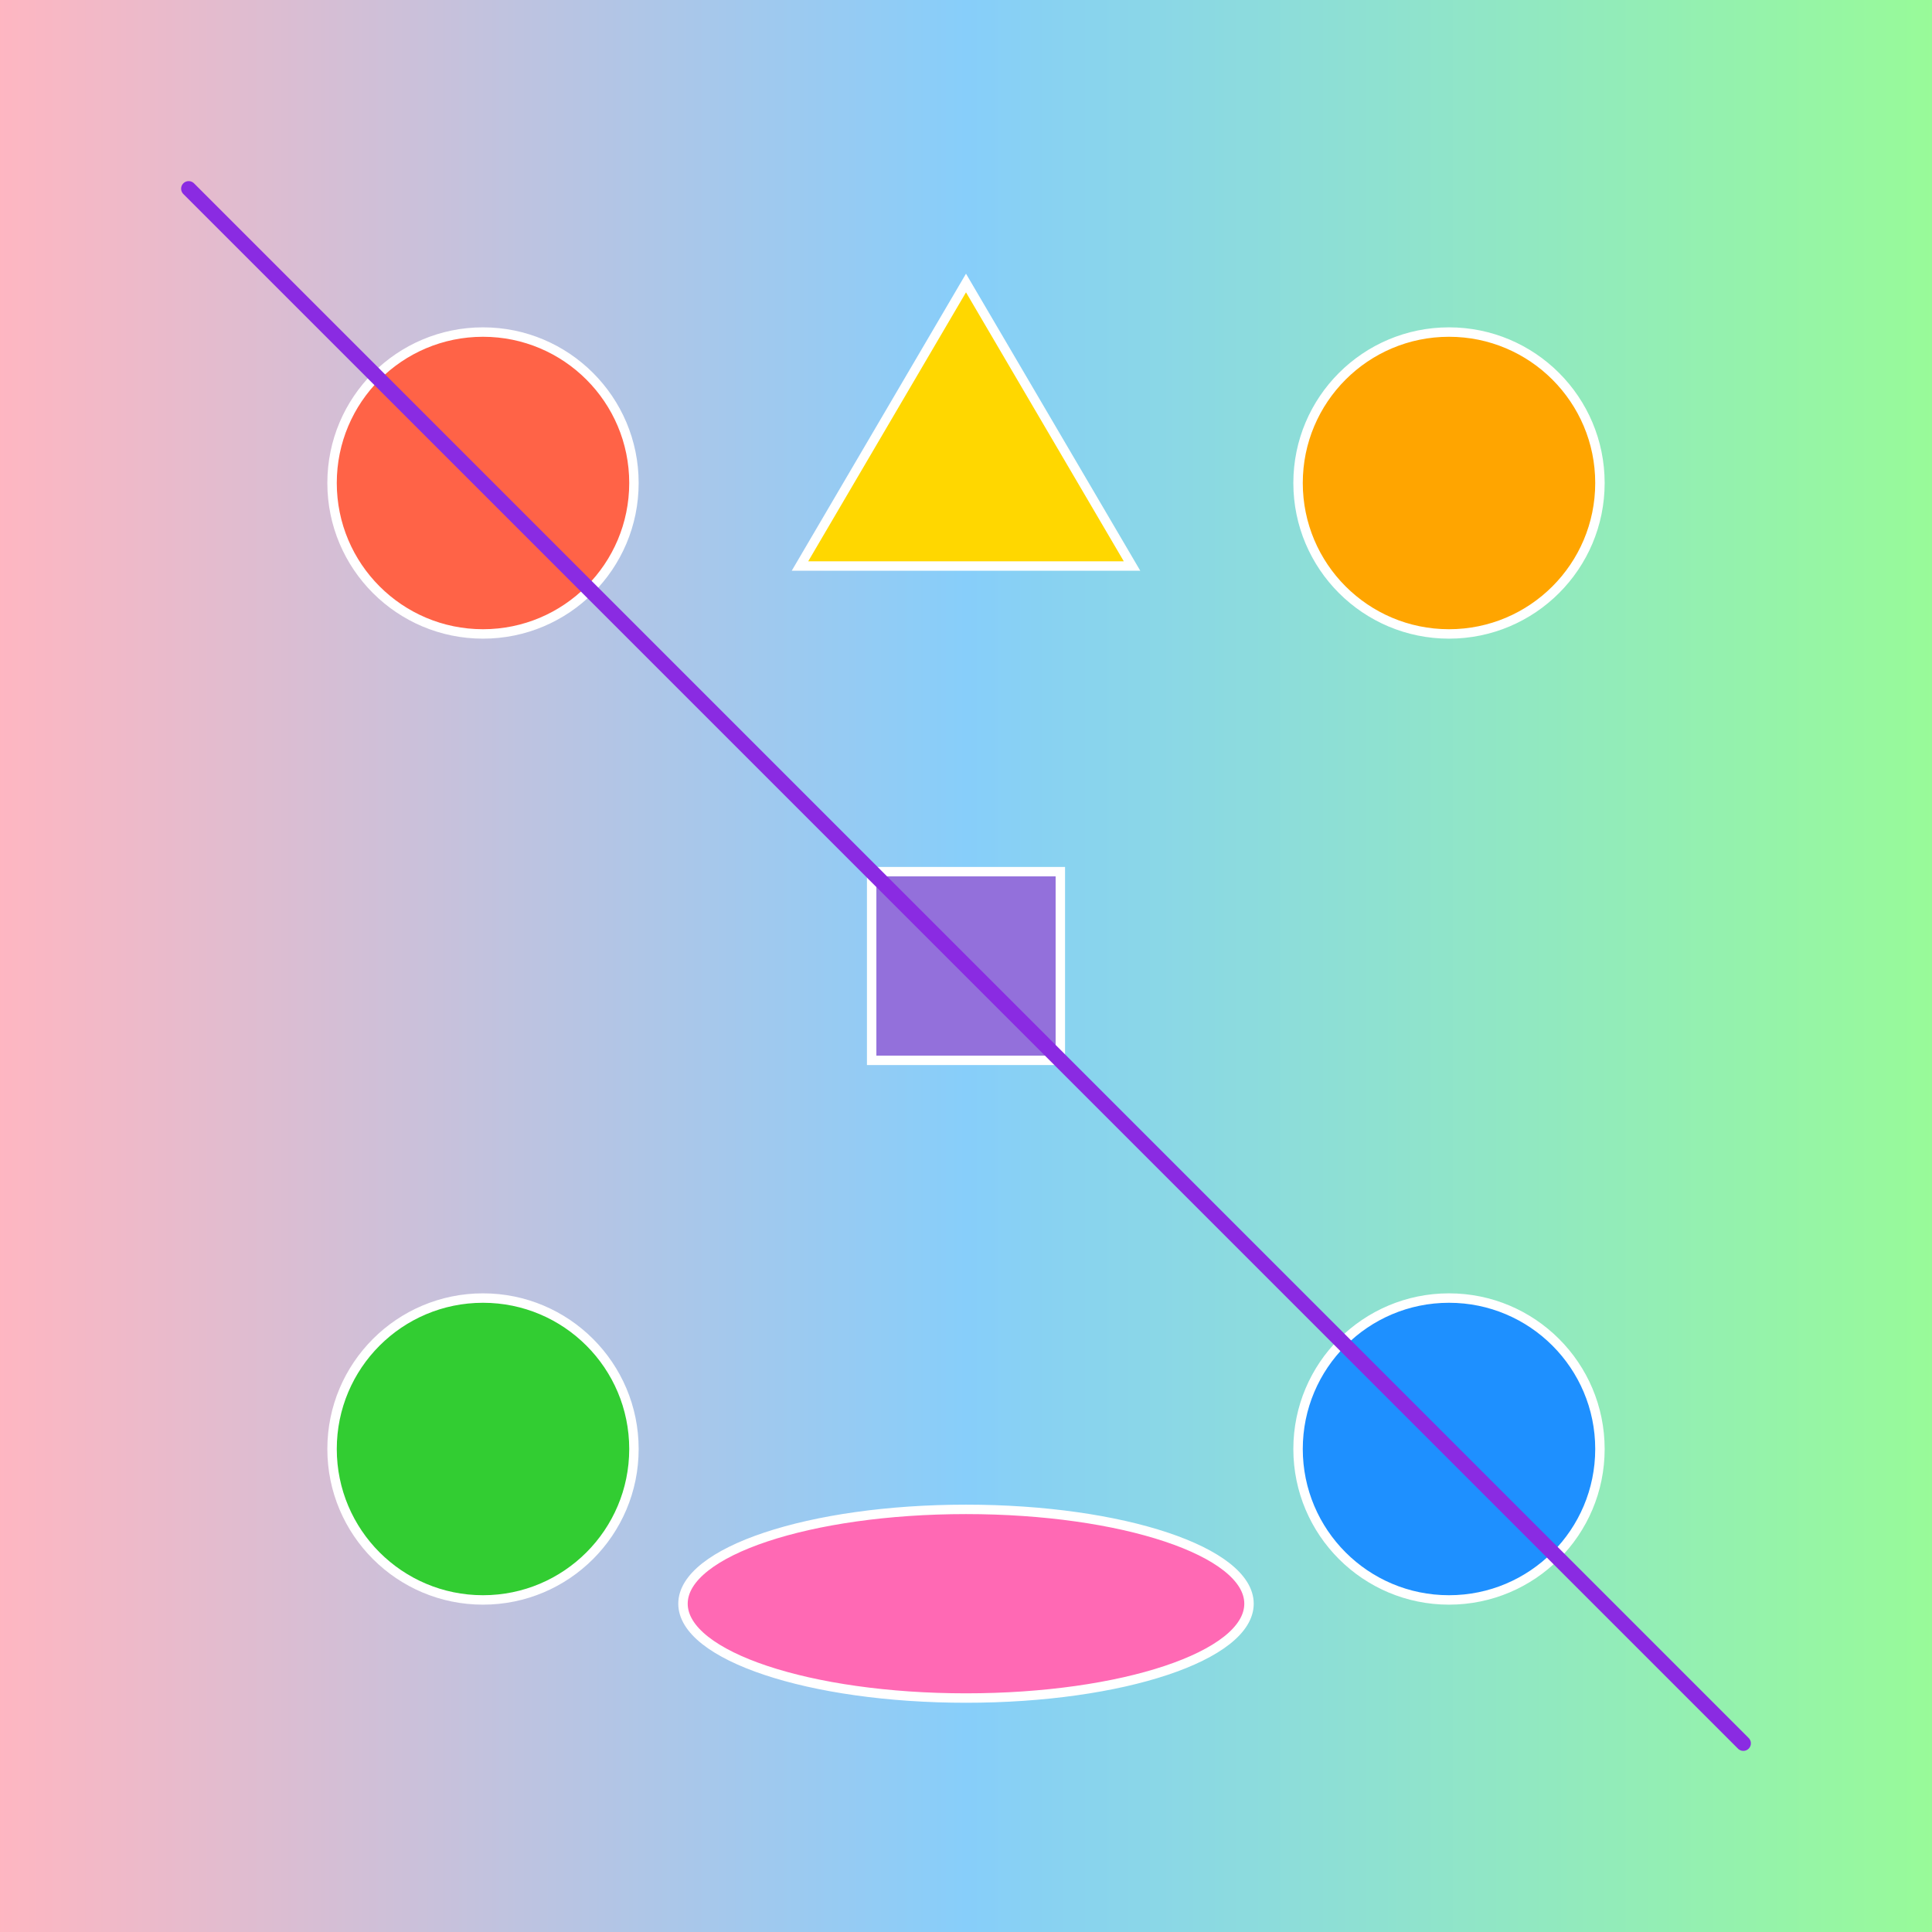<!--

Generated by DrawGPT.
Free, open source, AI generated images in SVG, PNG, and HTML Canvas format.
https://drawgpt.ai

Created: 2025-07-22T04:57:34+00:00
-->
<svg xmlns="http://www.w3.org/2000/svg" xmlns:xlink="http://www.w3.org/1999/xlink" viewBox="0 0 1024 1024"  >
  <rect x="0" y="0" width="1024" height="1024" fill="#333333" stroke="none"/>
  <title id="title1" class="title">Palette of Inspirations</title>
  <desc id="desc1" class="description">This vibrant collage of colors offers a fun palette for your sketch—it's pun-derful and full of hue-morous surprises!</desc>
  <defs id="defs1" class="defs">
    <linearGradient id="grad1" class="gradient">
      <stop id="stop1" class="stop" offset="0%" stop-color="#FFB6C1"/>
      <stop id="stop2" class="stop" offset="50%" stop-color="#87CEFA"/>
      <stop id="stop3" class="stop" offset="100%" stop-color="#98FB98"/>
    </linearGradient>
  </defs>
  <!-- Background rectangle -->
  <rect id="bg1" class="background" x="0" y="0" width="1024" height="1024" fill="url(#grad1)"/>
  
  <!-- Color suggestion circles -->
  <circle id="circle1" class="circle" cx="256" cy="256" r="80" fill="#FF6347" stroke="#FFFFFF" stroke-width="5"/>
  <circle id="circle2" class="circle" cx="768" cy="256" r="80" fill="#FFA500" stroke="#FFFFFF" stroke-width="5"/>
  <circle id="circle3" class="circle" cx="256" cy="768" r="80" fill="#32CD32" stroke="#FFFFFF" stroke-width="5"/>
  <circle id="circle4" class="circle" cx="768" cy="768" r="80" fill="#1E90FF" stroke="#FFFFFF" stroke-width="5"/>
  
  <!-- Central rectangle color suggestion -->
  <rect id="rect1" class="rectangle" x="462" y="462" width="100" height="100" fill="#9370DB" stroke="#FFFFFF" stroke-width="5"/>
  
  <!-- A triangle for an extra pop -->
  <polygon id="poly1" class="polygon" points="512,150 600,300 424,300" fill="#FFD700" stroke="#FFFFFF" stroke-width="5"/>
  
  <!-- Extra fun abstract details -->
  <ellipse id="ellipse1" class="ellipse" cx="512" cy="850" rx="150" ry="50" fill="#FF69B4" stroke="#FFFFFF" stroke-width="5"/>
  <line id="line1" class="line" x1="100" y1="100" x2="924" y2="924" stroke="#8A2BE2" stroke-width="8" stroke-linecap="round"/>
</svg>